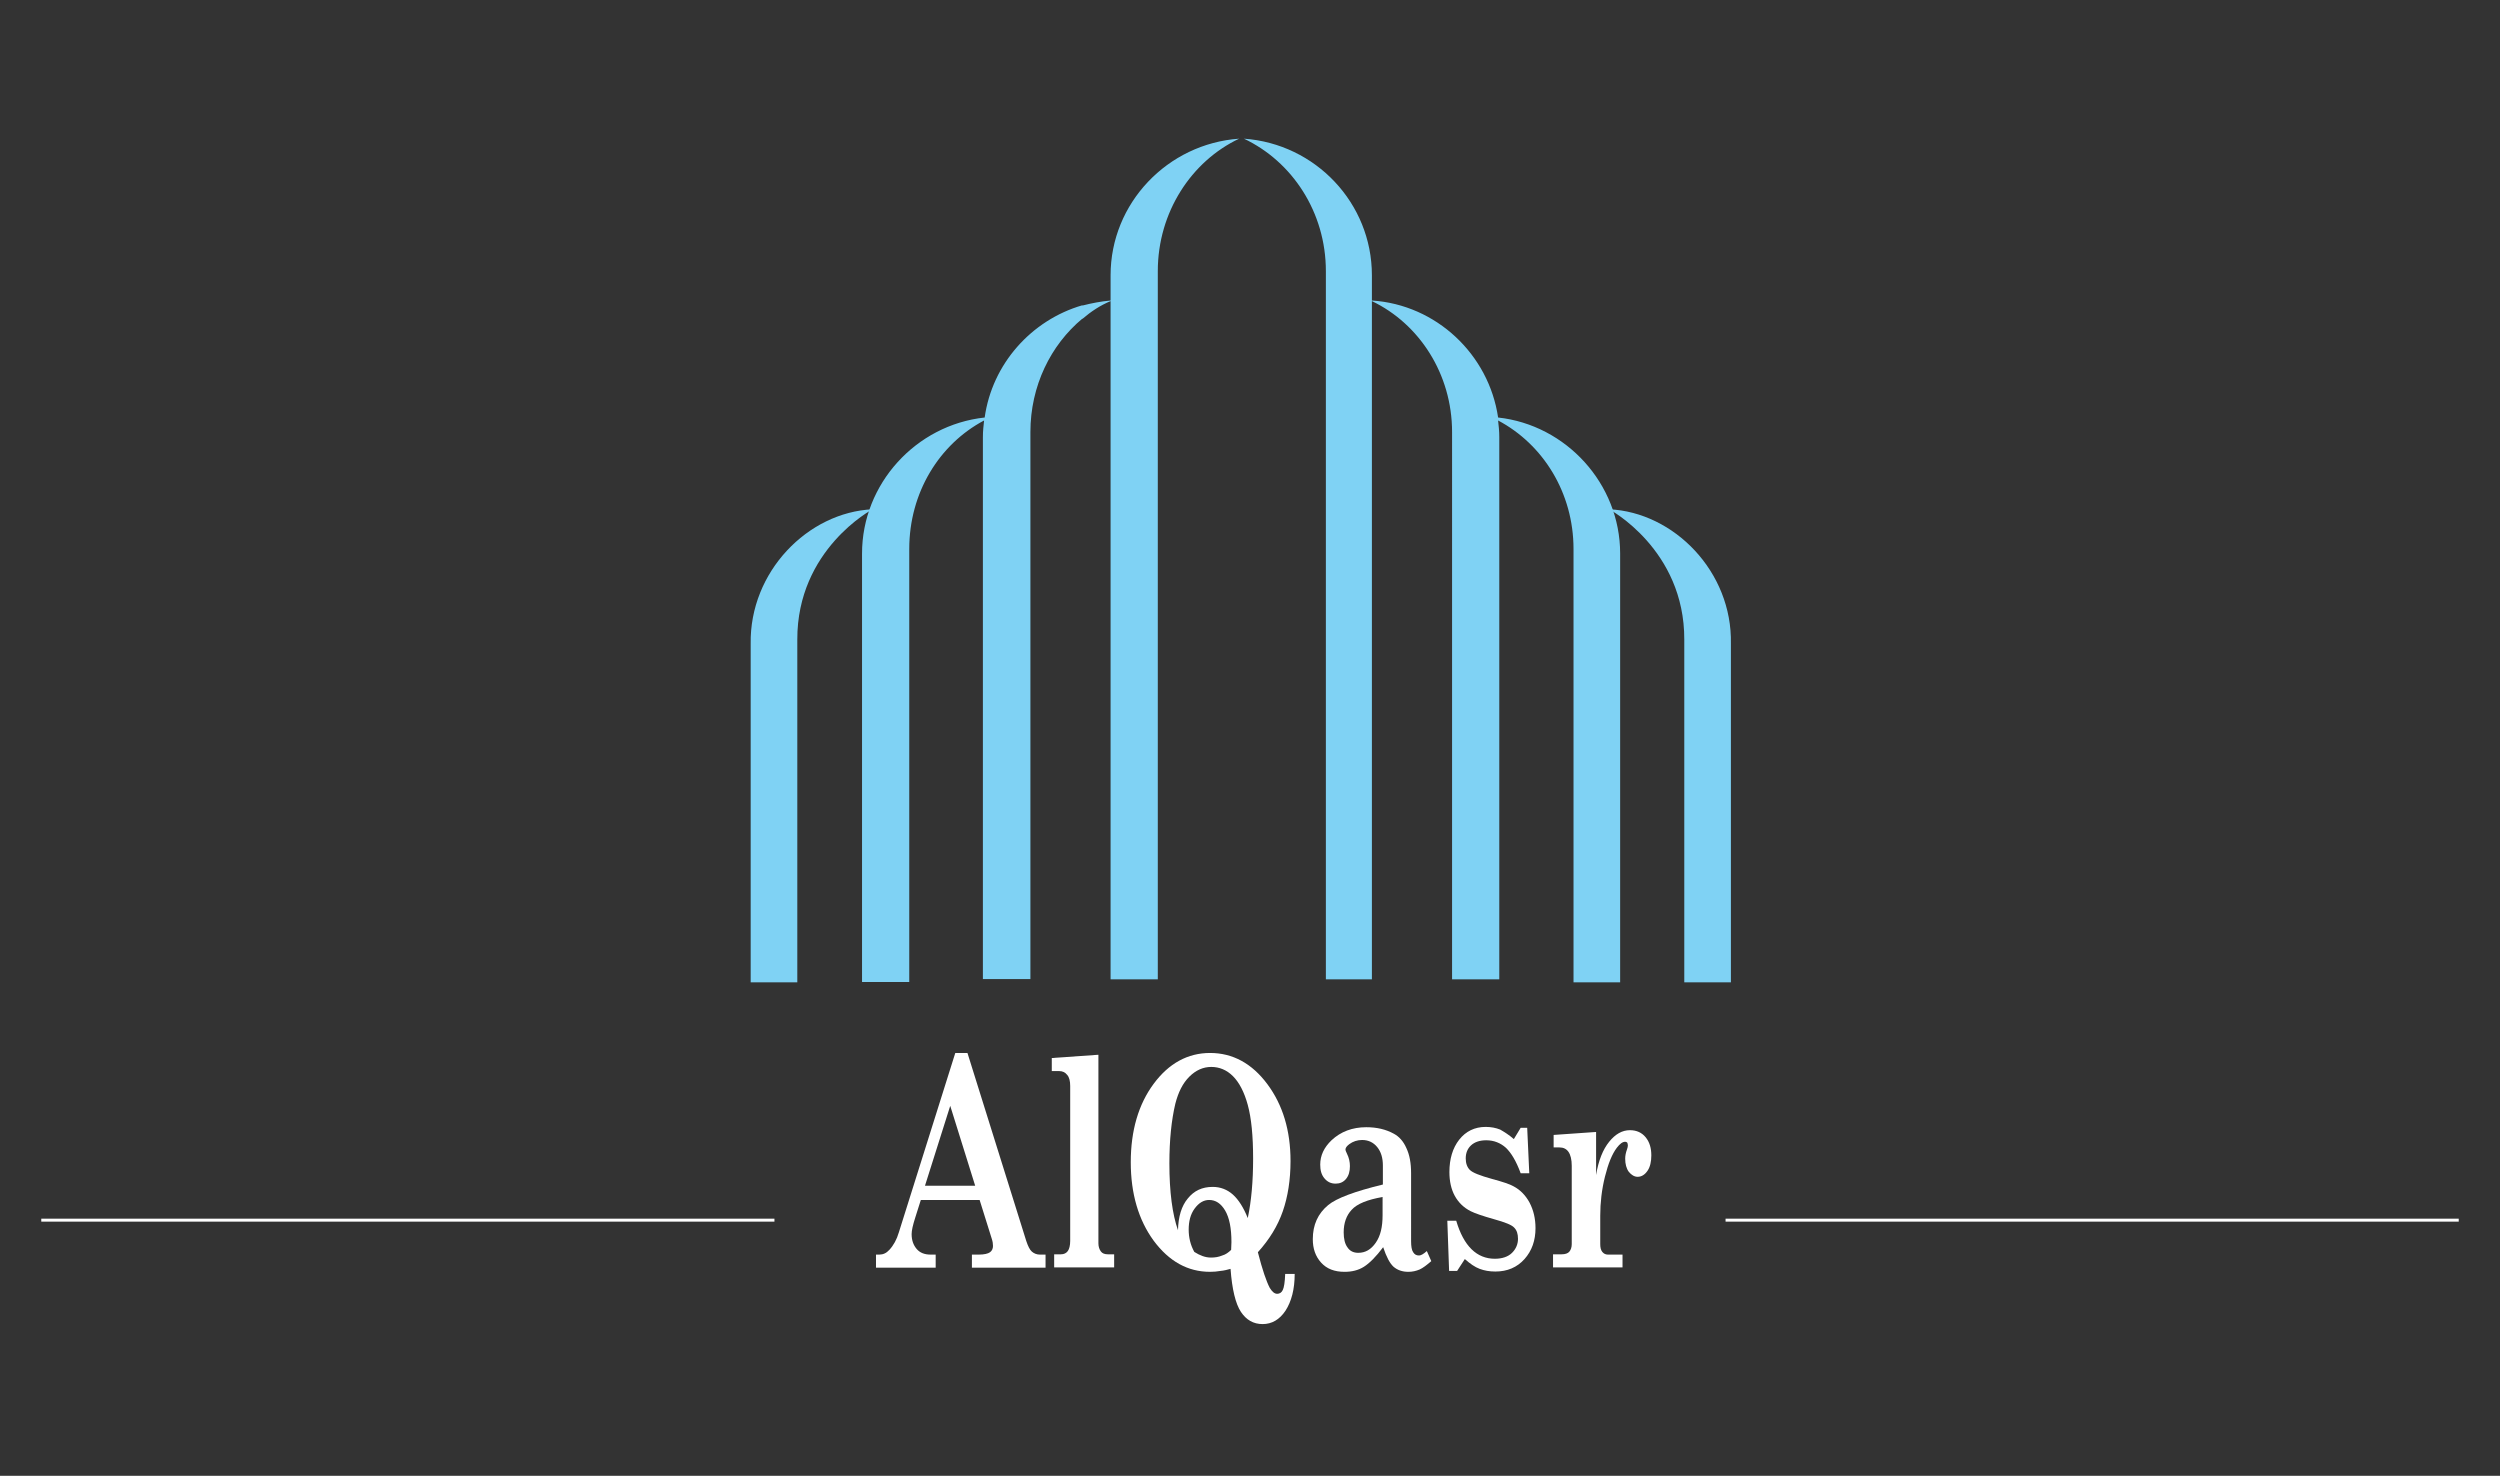 <?xml version="1.0" encoding="utf-8"?>
<!-- Generator: Adobe Illustrator 24.2.3, SVG Export Plug-In . SVG Version: 6.00 Build 0)  -->
<svg version="1.1" id="Layer_2_1_" xmlns="http://www.w3.org/2000/svg" xmlns:xlink="http://www.w3.org/1999/xlink" x="0px" y="0px"
	 viewBox="0 0 841.9 497" style="enable-background:new 0 0 841.9 497;" xml:space="preserve">
<rect x="0" y="0" width="841.9" height="497" fill="#333333" stroke="none"/>
<style type="text/css">
	.st0{fill:#FFFFFF;}
	.st1{fill:#7FD2F4;}
</style>
<g>
	<g>
		<line class="st0" x1="13.9" y1="410.9" x2="260.7" y2="410.9"/>
		<rect x="13.9" y="410.4" class="st0" width="246.9" height="1"/>
	</g>
	<g>
		<line class="st0" x1="581.1" y1="410.9" x2="828" y2="410.9"/>
		<rect x="581.1" y="410.4" class="st0" width="246.9" height="1"/>
	</g>
	<g>
		<path class="st1" d="M364.5,107.4v-4.5c3.1-0.8,6.2-1.4,9.5-1.7v-8.5c0-24.3,19.2-44.3,43.3-46c-16.1,7.6-27.4,24.8-27.4,44.6
			v238.5h-15.9V101.4C370.6,102.8,367.4,104.9,364.5,107.4L364.5,107.4z M545.6,330.8h-15.7V184.9c0-19-10.3-35.3-25.4-43.3
			c0.2,1.9,0.4,3.5,0.4,5.6v182.6h-15.9V145.5c0-19.6-11.1-36.5-27-44.1v228.4h-15.5V91.3c0-19.8-11.3-36.9-27.6-44.6
			c24.1,1.7,43.1,21.7,43.1,46v8.5c21.7,1.4,39.4,18.2,42.5,39.4c22.9,2.5,41.1,22.3,41.1,45.8L545.6,330.8L545.6,330.8z
			 M364.5,102.8v4.5c-10.7,8.9-17.5,22.7-17.5,38.2v184.2H331V147.2c0-2.1,0.2-3.7,0.4-5.6c-15.1,8-25.2,24.3-25.2,43.3v145.8h-15.9
			V186.4c0-23.5,18.2-43.3,41.3-45.8C334.1,122.6,347.3,107.8,364.5,102.8L364.5,102.8z"/>
		<path class="st1" d="M541.9,171.5c21.8,1,41.5,21,41,45.3v114l0,0h-15.7V215.4C567.3,185,541.9,171.5,541.9,171.5z"/>
		<path class="st1" d="M268.5,215.4v115.4h-15.7l0,0v-114c-0.4-24.2,19.2-44.3,41.1-45.3C293.8,171.5,268.4,185,268.5,215.4z"/>
	</g>
	<path class="st0" d="M325.8,354.6l19.8,63.3c0.6,1.8,1.2,3,1.9,3.6c0.7,0.6,1.6,1,2.7,1h1.9v4.4h-24.8v-4.4h2.3
		c1.8,0,3.1-0.3,3.8-0.8c0.7-0.5,1-1.3,1-2.1c0-0.7-0.1-1.5-0.4-2.4l-4.1-13.1h-19.8l-1.9,6c-0.8,2.5-1.2,4.3-1.2,5.5
		c0,2.1,0.6,3.7,1.7,5c1.1,1.3,2.7,1.9,4.7,1.9h1.7v4.4H295v-4.4h1.1c1.3,0,2.4-0.5,3.4-1.6c1.4-1.5,2.5-3.5,3.2-5.9l19-60.4H325.8z
		 M320,372.4l-8.5,26.9h16.9L320,372.4z"/>
	<path class="st0" d="M354.2,356.3l15.7-1.1v63.5c0,1.1,0.3,2,0.8,2.7c0.5,0.7,1.3,1,2.4,1h2.1v4.4H355v-4.4h2.3
		c1,0,1.8-0.4,2.3-1.1c0.5-0.7,0.8-1.9,0.8-3.4v-52.2c0-1.6-0.3-2.9-1-3.7c-0.7-0.9-1.6-1.3-2.7-1.3h-2.5V356.3z"/>
	<path class="st0" d="M423.6,421.7c1.5,5.9,2.9,9.9,4,12c0.8,1.3,1.6,2,2.5,2c0.8,0,1.5-0.4,1.9-1.3c0.4-0.8,0.7-2.6,0.8-5.4h3.2
		c0,5.2-1.1,9.3-3.1,12.4c-2,3-4.6,4.5-7.7,4.5c-3.1,0-5.5-1.4-7.3-4.1c-1.8-2.7-3-7.6-3.5-14.5c-1.1,0.3-2.2,0.6-3.4,0.7
		c-1.1,0.2-2.3,0.3-3.5,0.3c-7.5,0-13.8-3.5-19-10.5c-5.1-7-7.7-15.8-7.7-26.4c0-10.7,2.6-19.5,7.7-26.4c5.1-6.9,11.5-10.4,19-10.4
		c7.6,0,14.1,3.5,19.3,10.5c5.2,7,7.8,15.6,7.8,25.9c0,6.3-0.9,12-2.6,16.9C430.3,412.8,427.5,417.4,423.6,421.7z M420.2,410.2
		c1.2-5.7,1.8-12.4,1.8-20c0-7.7-0.6-13.7-1.8-18.1c-1.2-4.4-2.9-7.6-5-9.7c-2.1-2.1-4.6-3.1-7.3-3.1c-2.7,0-5.2,1.1-7.4,3.3
		c-2.2,2.2-3.7,5.2-4.7,9.1c-1.3,5.5-2,12.2-2,20.1c0,9.6,1,17.1,2.9,22.5c0.1-4.6,1.2-8.2,3.3-10.7c2.1-2.6,4.8-3.9,8.4-3.9
		c2.6,0,4.9,0.9,6.8,2.6C417.1,404,418.8,406.7,420.2,410.2z M414.6,420.9l0.1-2.6c0-4.7-0.7-8.2-2.1-10.6c-1.4-2.4-3.2-3.6-5.4-3.6
		c-1.9,0-3.5,1-4.9,2.9c-1.4,1.9-2,4.3-2,7.1c0,2.6,0.6,5.2,1.9,7.5c1.9,1.2,3.7,1.9,5.6,1.9c1.4,0,2.6-0.2,3.8-0.7
		C412.7,422.5,413.7,421.8,414.6,420.9z"/>
	<path class="st0" d="M480.5,421.3l1.5,3.4c-1.5,1.3-2.8,2.3-3.9,2.8c-1.2,0.5-2.4,0.8-3.8,0.8c-2.1,0-3.7-0.6-5-1.7
		c-1.3-1.2-2.4-3.3-3.5-6.6c-2.4,3.2-4.6,5.4-6.5,6.6c-1.9,1.2-4.1,1.7-6.5,1.7c-3.4,0-6-1-7.9-3.1c-1.9-2.1-2.8-4.7-2.8-7.9
		c0-4.8,1.7-8.6,5.2-11.5c2.8-2.3,8.9-4.6,18.4-6.9v-6.4c0-2.5-0.6-4.6-1.9-6.2c-1.3-1.6-3-2.4-5.1-2.4c-1.6,0-3.1,0.5-4.3,1.4
		c-0.8,0.6-1.3,1.2-1.3,1.8c0,0.3,0.2,0.8,0.5,1.4c0.7,1.4,1,2.8,1,4.2c0,1.8-0.4,3.2-1.3,4.3c-0.9,1.1-2.1,1.6-3.5,1.6
		c-1.6,0-2.8-0.6-3.8-1.8c-1-1.2-1.4-2.7-1.4-4.6c0-3.1,1.3-5.8,3.8-8.2c3.1-2.9,7-4.4,11.7-4.4c3.5,0,6.6,0.7,9.3,2.2
		c1.7,0.9,3.2,2.5,4.2,4.8c1.1,2.3,1.6,5.1,1.6,8.5V418c0,1.7,0.2,3,0.7,3.7c0.5,0.8,1.1,1.1,2,1.1
		C478.5,422.8,479.4,422.3,480.5,421.3z M465.6,403.1c-5.1,0.9-8.6,2.3-10.4,4.3c-1.8,1.9-2.7,4.5-2.7,7.6c0,2.2,0.4,3.9,1.3,5.1
		c0.8,1.2,2,1.8,3.6,1.8c2.4,0,4.3-1.1,5.9-3.4c1.6-2.3,2.3-5.3,2.3-9.3V403.1z"/>
	<path class="st0" d="M509.8,383.6l2.3-3.8h2.2l0.7,15.3h-2.9c-1.5-4.1-3.2-6.9-5-8.6c-1.8-1.6-4-2.5-6.6-2.5
		c-2.2,0-3.9,0.6-5.1,1.7c-1.2,1.1-1.8,2.6-1.8,4.4c0,1.7,0.5,3,1.4,3.9c0.9,0.9,3.4,1.9,7.4,3c3.7,1,6.1,1.8,7.3,2.5
		c2.3,1.2,4.1,3.1,5.4,5.5c1.3,2.5,2,5.3,2,8.6c0,4.1-1.2,7.6-3.7,10.4c-2.5,2.8-5.8,4.2-9.8,4.2c-2,0-3.7-0.3-5.3-0.9
		c-1.6-0.6-3.2-1.7-5-3.3l-2.6,4H488l-0.6-16.9h3c2.5,8.5,6.9,12.8,13,12.8c2.5,0,4.5-0.7,5.8-2c1.3-1.3,2-2.9,2-4.7
		c0-1.7-0.4-2.9-1.3-3.8c-0.8-0.9-3.1-1.8-6.7-2.8c-3.9-1.1-6.5-2-7.9-2.7c-2.4-1.2-4.2-3-5.4-5.2c-1.2-2.2-1.8-4.9-1.8-8
		c0-4.4,1.1-8.1,3.3-10.9c2.2-2.8,5.2-4.3,8.9-4.3c1.8,0,3.4,0.3,4.9,0.9C506.6,381.2,508.2,382.2,509.8,383.6z"/>
	<path class="st0" d="M546.4,422.4v4.4H523v-4.4h2.9c1.2,0,2.1-0.3,2.6-0.9c0.5-0.6,0.8-1.5,0.8-2.5v-26.4c0-2.1-0.4-3.7-1.1-4.7
		c-0.7-1-1.7-1.5-3.1-1.5h-1.9v-4.2l14.3-1v14.5c0.8-4.9,2.3-8.6,4.4-11.2c2.1-2.6,4.4-3.9,7-3.9c2.2,0,4,0.8,5.3,2.4
		c1.3,1.6,1.9,3.6,1.9,6.1c0,2.1-0.4,3.9-1.3,5.2c-0.9,1.3-2,2-3.3,2c-1.1,0-2.1-0.6-3-1.7c-0.8-1.1-1.2-2.6-1.2-4.4
		c0-1,0.2-2,0.6-3.1c0.2-0.6,0.3-1,0.3-1.3c0-0.4-0.1-0.8-0.2-1c-0.2-0.2-0.4-0.3-0.7-0.3c-0.9,0-1.8,0.7-2.8,2
		c-1.6,2.1-2.9,5.3-4,9.7c-1.1,4.4-1.6,8.8-1.6,13.2v9.6c0,1.1,0.2,2,0.7,2.6c0.5,0.6,1.1,0.9,1.9,0.9H546.4z"/>
</g>
</svg>

